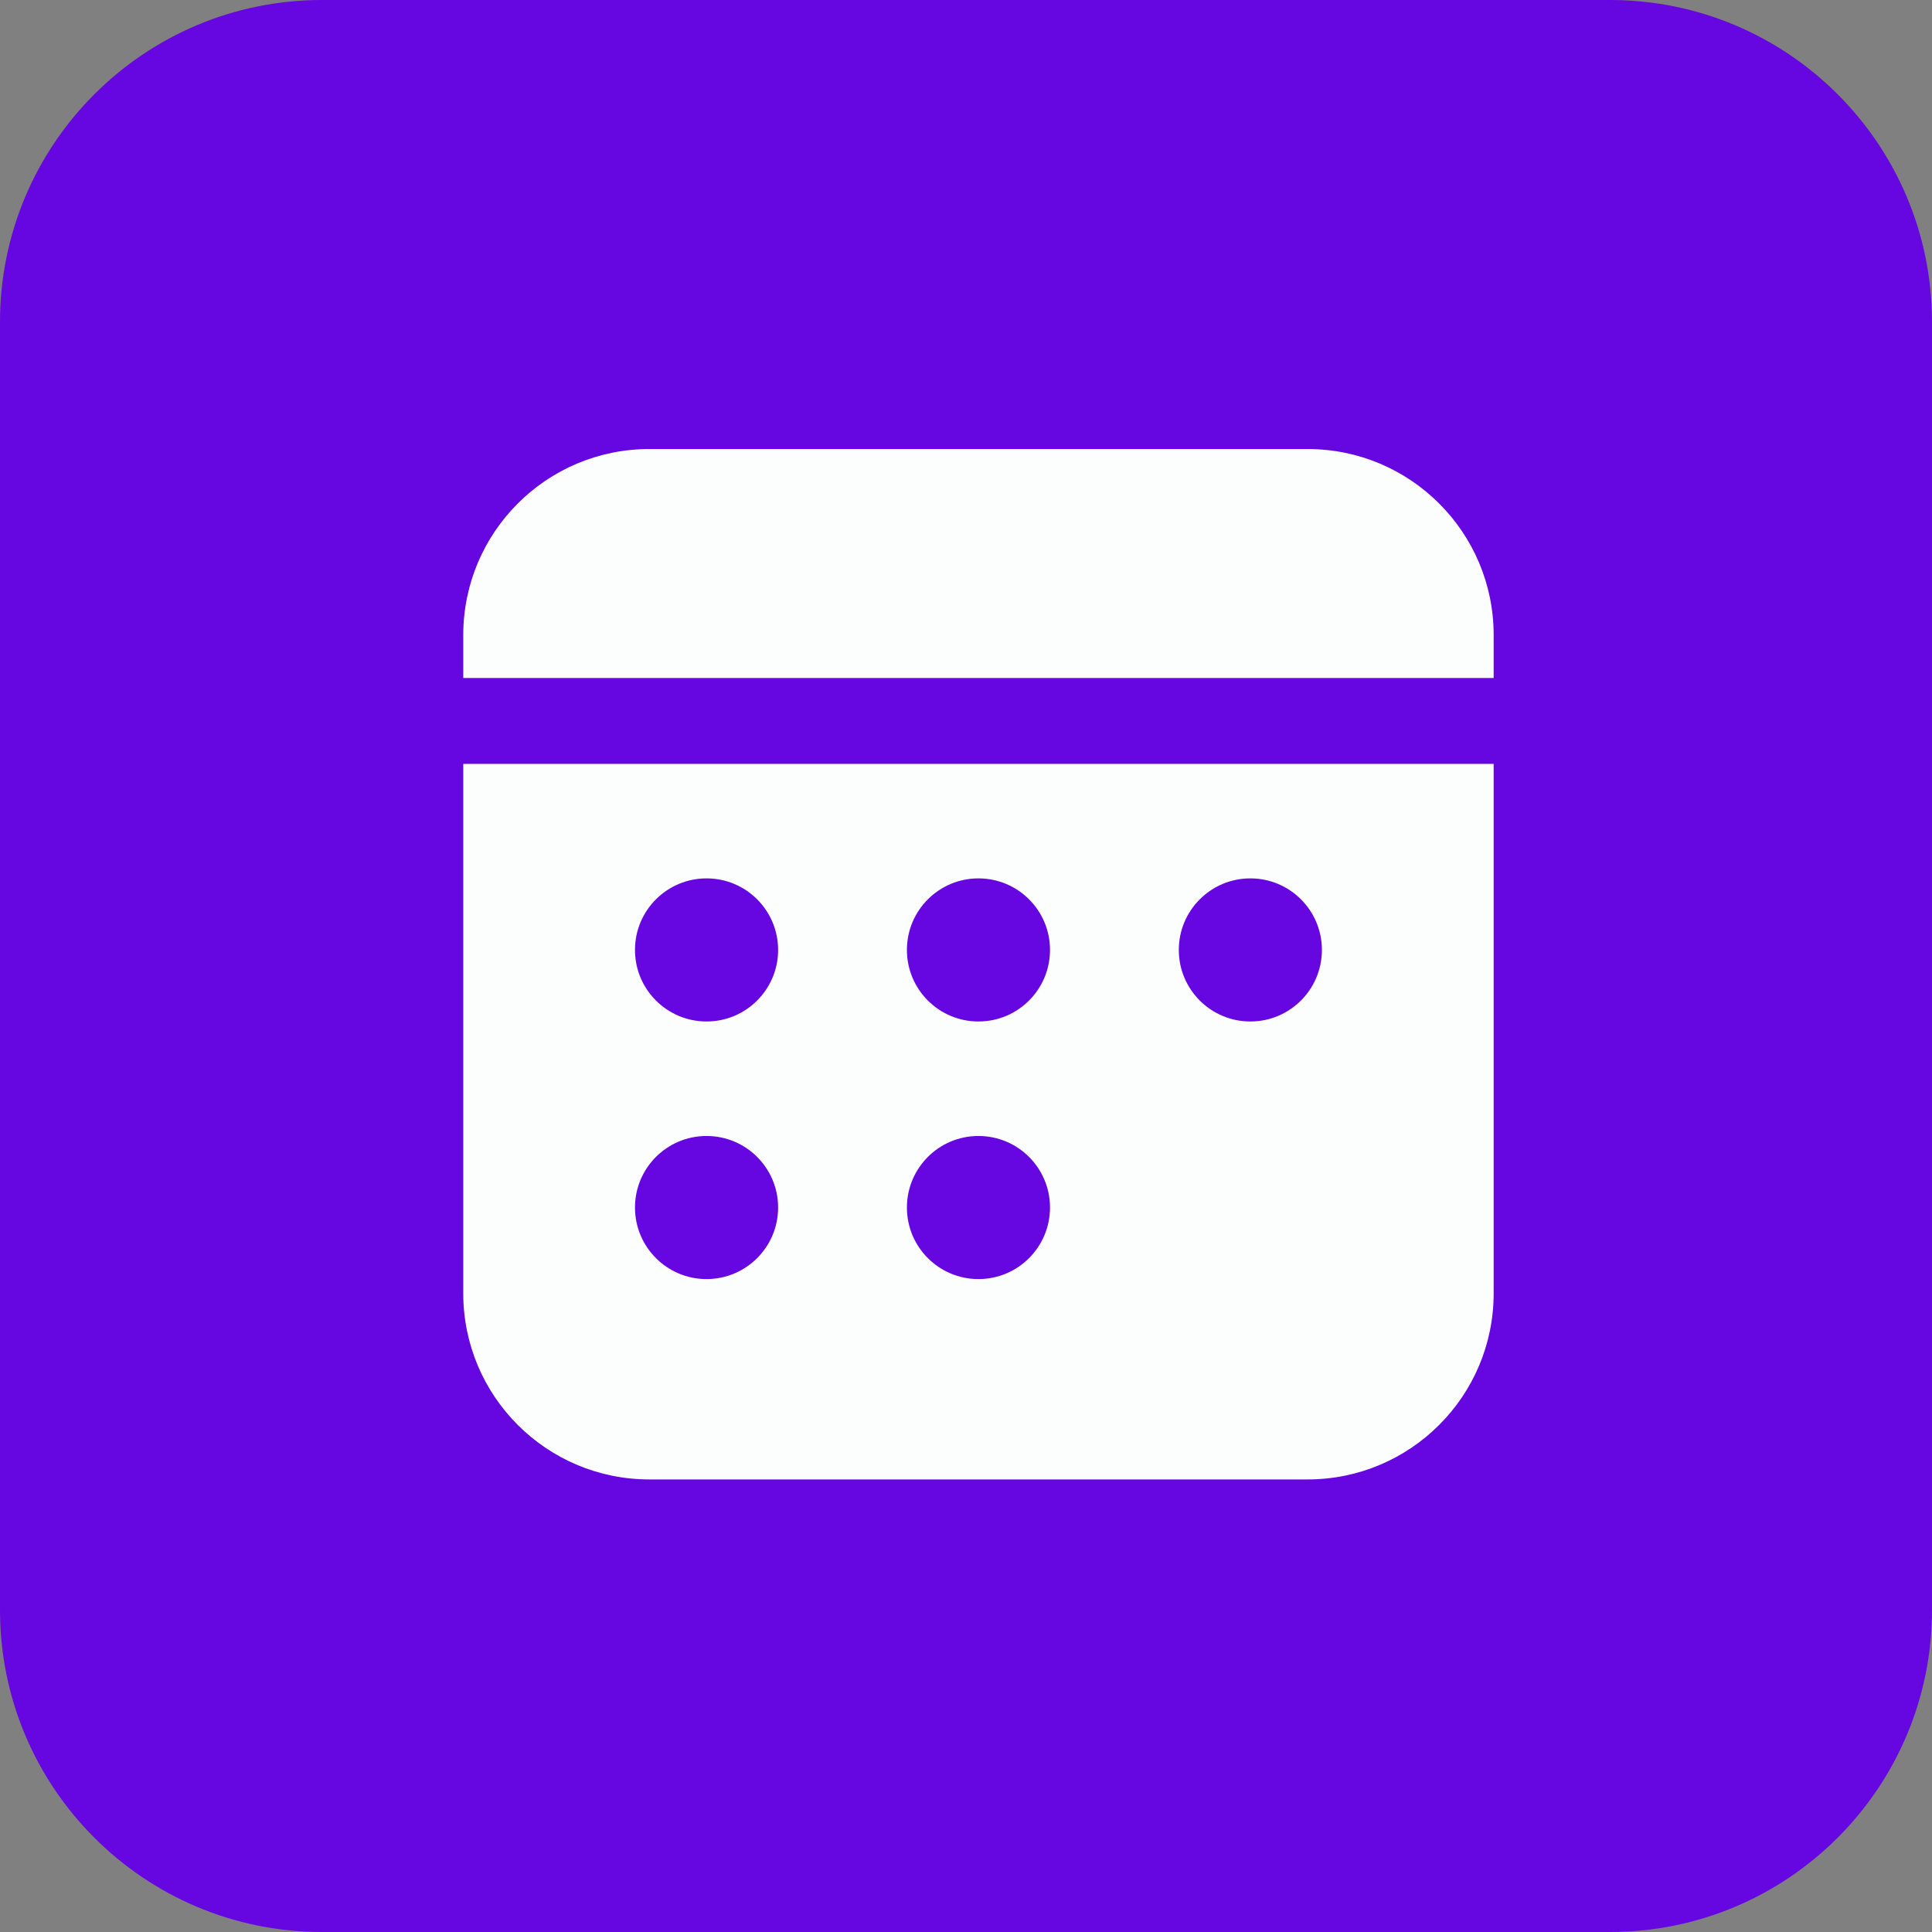 <svg xmlns="http://www.w3.org/2000/svg" width="60" height="60" viewBox="0 0 60 60" fill="none"><rect x="0" y="0" width="60" height="60" fill="#808080" stroke="none"/><g clip-path="url(#clip0_1142_7821)"><path d="M0 10C0 4.477 4.477 0 10 0H50C55.523 0 60 4.477 60 10V50C60 55.523 55.523 60 50 60H10C4.477 60 0 55.523 0 50V10Z" fill="#6606E1"></path><path d="M46.387 23.723V40.167C46.387 43.358 43.8 45.945 40.609 45.945H20.165C16.974 45.945 14.387 43.358 14.387 40.167V23.723H46.387ZM21.942 35.279C20.715 35.279 19.72 36.273 19.72 37.501C19.72 38.728 20.715 39.723 21.942 39.723C23.17 39.723 24.165 38.728 24.165 37.501C24.165 36.273 23.17 35.279 21.942 35.279ZM30.387 35.279C29.159 35.279 28.165 36.273 28.165 37.501C28.165 38.728 29.159 39.723 30.387 39.723C31.614 39.723 32.609 38.728 32.609 37.501C32.609 36.273 31.614 35.279 30.387 35.279ZM21.942 27.279C20.715 27.279 19.72 28.273 19.72 29.501C19.72 30.728 20.715 31.723 21.942 31.723C23.17 31.723 24.165 30.728 24.165 29.501C24.165 28.273 23.17 27.279 21.942 27.279ZM30.387 27.279C29.159 27.279 28.165 28.273 28.165 29.501C28.165 30.728 29.159 31.723 30.387 31.723C31.614 31.723 32.609 30.728 32.609 29.501C32.609 28.273 31.614 27.279 30.387 27.279ZM38.831 27.279C37.604 27.279 36.609 28.273 36.609 29.501C36.609 30.728 37.604 31.723 38.831 31.723C40.059 31.723 41.053 30.728 41.053 29.501C41.053 28.273 40.059 27.279 38.831 27.279ZM40.609 13.945C43.8 13.945 46.387 16.532 46.387 19.723V21.056H14.387V19.723C14.387 16.532 16.974 13.945 20.165 13.945H40.609Z" fill="#FCFDFD"></path></g><defs><clipPath id="clip0_1142_7821"><rect width="60" height="60" fill="white"></rect></clipPath></defs></svg>